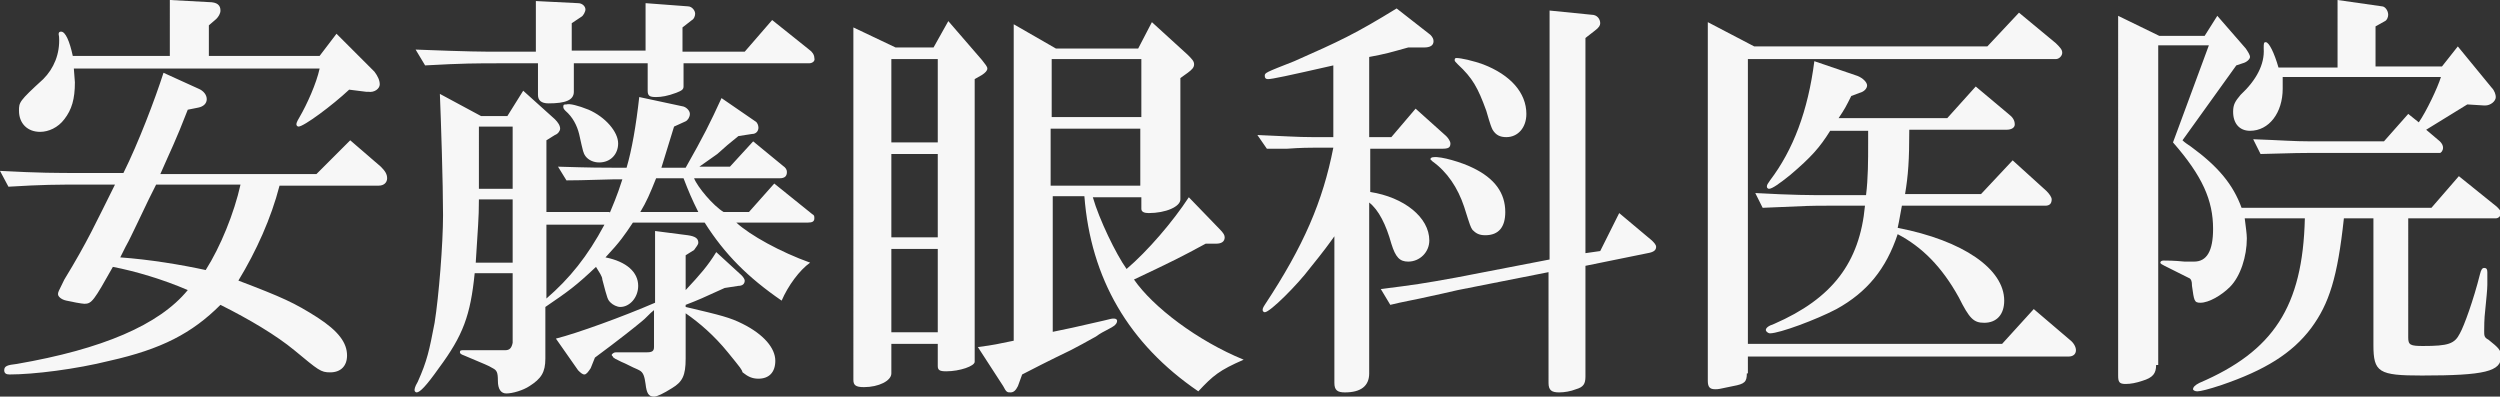 <?xml version="1.0" encoding="utf-8"?>
<!-- Generator: Adobe Illustrator 27.7.0, SVG Export Plug-In . SVG Version: 6.00 Build 0)  -->
<svg version="1.1" id="レイヤー_1" xmlns="http://www.w3.org/2000/svg" xmlns:xlink="http://www.w3.org/1999/xlink" x="0px"
	 y="0px" viewBox="0 0 237 37.6" style="enable-background:new 0 0 237 37.6;" xml:space="preserve">
<rect x="0" y="0" width="237" height="37.6" fill="#333333" stroke="none"/>
<style type="text/css">
	.st0{fill:#F7F7F7;}
</style>
<g>
	<path class="st0" d="M0,16.2c3.8,0.2,5.2,0.2,7.9,0.2h3.8c1.4-2.8,3-7,3.8-9.5l3.3,1.5c0.5,0.2,0.8,0.6,0.8,1
		c0,0.4-0.3,0.7-0.8,0.8l-1,0.2c-1.2,3.1-1.6,3.8-2.6,6.1h14.8l3.2-3.2l2.9,2.5c0.4,0.4,0.6,0.7,0.6,1.1c0,0.4-0.3,0.7-0.8,0.7h-9.4
		c-0.8,3.1-2.2,6.2-3.9,9c4.2,1.6,5.3,2.1,7.5,3.5c2,1.3,2.8,2.4,2.8,3.6c0,1-0.6,1.6-1.6,1.6c-0.9,0-1.1-0.2-3.4-2.1
		c-1.7-1.4-4.2-2.9-7-4.3c-2.7,2.7-5.6,4.2-10.5,5.3c-3.2,0.8-7.2,1.3-9.5,1.3c-0.3,0-0.5-0.1-0.5-0.4c0-0.4,0.3-0.5,1.2-0.6
		c8.1-1.4,13.5-3.7,16.2-7c-2.3-1-5-1.8-7.1-2.2c-1.8,3.2-2,3.5-2.7,3.5c-0.2,0-1.3-0.2-1.7-0.3c-0.5-0.1-0.8-0.4-0.8-0.6
		c0-0.2,0-0.2,0.6-1.4c2.2-3.6,3-5.4,4.8-9H7.9c-2.6,0-3.8,0-7.1,0.2L0,16.2z M7.1,7.8c0,1.6-0.3,2.6-1,3.5
		c-0.6,0.8-1.5,1.2-2.3,1.2c-1.2,0-2-0.8-2-2c0-0.8,0-0.9,2.3-3c1-1,1.6-2.4,1.5-4C5.5,3.1,5.6,3,5.8,3c0.4,0,0.8,0.9,1.1,2.3h9.2V0
		l3.7,0.2c0.8,0,1.1,0.3,1.1,0.8c0,0.3-0.2,0.6-0.4,0.8l-0.7,0.6v2.9h10.5l1.6-2.1l3.6,3.6C35.8,7.2,36,7.6,36,8
		c0,0.4-0.5,0.8-1.1,0.7l-0.2,0l-1.6-0.2C31.5,10,28.8,12,28.3,12c-0.1,0-0.2-0.1-0.2-0.2c0-0.1,0-0.2,0.3-0.7
		c0.7-1.2,1.6-3.2,1.9-4.6H7L7.1,7.8z M14.8,17.5c-0.2,0.4-0.4,0.8-0.7,1.4L13,21.2c-0.4,0.8-0.7,1.5-1.1,2.2l-0.5,1
		c2.8,0.2,5.8,0.7,8.1,1.2c1.4-2.2,2.7-5.4,3.3-8.1H14.8z"/>
	<path class="st0" d="M57.8,20.2c0.2-0.5,0.7-1.6,1.2-3.2h-0.8c-0.7,0-2.8,0.1-4.5,0.1l-0.8-1.3c3.2,0.1,4.3,0.1,5.4,0.1h1.1
		c0.5-1.7,0.9-4,1.2-6.7l4.2,0.9c0.3,0.1,0.6,0.4,0.6,0.7c0,0.3-0.2,0.6-0.4,0.7l-1.1,0.5c-0.2,0.6-0.6,2-1.2,3.9h2.3
		c1.7-3,2.3-4.2,3.4-6.6l3.2,2.2c0.2,0.1,0.3,0.4,0.3,0.6c0,0.3-0.2,0.6-0.6,0.6L70,12.9c-1,0.8-1.1,0.9-2,1.7l-1.7,1.2h2.9l2.2-2.4
		l2.8,2.3c0.3,0.2,0.4,0.4,0.4,0.6c0,0.4-0.2,0.6-0.7,0.6h-8.1c0.3,0.8,1.8,2.6,2.8,3.2H71l2.4-2.7l3.6,2.9c0.2,0.1,0.2,0.2,0.2,0.4
		c0,0.3-0.2,0.4-0.6,0.4h-6.8c1.3,1.2,4.2,2.8,7,3.8c-1,0.7-2.1,2.2-2.7,3.6c-3.2-2.2-5.4-4.4-7.3-7.4h-6.8
		c-0.8,1.2-1.2,1.8-2.6,3.3c2,0.4,3.1,1.4,3.1,2.7c0,1.1-0.8,2-1.7,2c-0.3,0-0.7-0.2-0.9-0.4c-0.3-0.3-0.3-0.3-0.8-2.2
		c0-0.3-0.3-0.7-0.6-1.2c-1.9,1.8-2.6,2.3-4.8,3.8V34c0,1.3-0.4,1.9-1.5,2.6c-0.6,0.4-1.6,0.7-2.2,0.7c-0.5,0-0.8-0.4-0.8-1.2
		c0-0.8-0.1-1-0.5-1.2c-0.5-0.3-0.6-0.3-2.7-1.2c-0.3-0.1-0.4-0.2-0.4-0.3c0-0.2,0.1-0.2,0.4-0.2h0.2c2,0,2.2,0,2.5,0l1,0h0.2
		c0.4,0,0.6-0.2,0.7-0.7v-6.6H45c-0.4,4-1.1,5.9-3.4,9c-1.2,1.7-1.8,2.3-2.1,2.3c-0.1,0-0.2-0.1-0.2-0.2s0-0.3,0.3-0.8
		c0.9-2,1.1-3,1.6-5.6c0.4-2.5,0.8-7.5,0.8-10.2c0-3-0.2-9.1-0.3-11.5l3.9,2.1h2.5l1.5-2.4l3,2.7c0.3,0.3,0.5,0.6,0.5,0.9
		c0,0.2-0.2,0.5-0.5,0.6l-0.8,0.5v6.8H57.8z M47.4,6c-2.2,0-3.5,0-7.1,0.2l-0.9-1.5c5.1,0.2,6.4,0.2,7.9,0.2h3.5V0.1l4,0.2
		c0.4,0,0.7,0.3,0.7,0.6c0,0.2-0.2,0.6-0.4,0.7l-0.9,0.6v2.6h7V0.3l4,0.3c0.4,0,0.7,0.4,0.7,0.7c0,0.2-0.1,0.5-0.3,0.6l-0.9,0.7v2.3
		h5.9l2.6-3l3.5,2.8c0.3,0.2,0.5,0.5,0.5,0.8C77.3,5.8,77,6,76.7,6H64.8v2.2c0,0.3-0.2,0.4-0.7,0.6c-0.8,0.3-1.4,0.4-1.9,0.4
		c-0.6,0-0.8-0.1-0.8-0.6V6h-7v2.7c0,0.8-0.8,1.1-2.4,1.1c-0.7,0-1-0.3-1-0.8V6H47.4z M45.4,18.9c0,1.9-0.1,2.6-0.3,6h3.5v-6H45.4z
		 M45.4,17.9h3.2V12h-3.2V17.9z M51.8,28.3c2.2-1.9,3.9-4,5.5-7h-5.5V28.3z M62,29.4c-0.4,0.3-0.8,0.8-1.2,1.1
		c-0.6,0.5-2.1,1.7-4.4,3.4l-0.4,1c-0.2,0.3-0.4,0.6-0.6,0.6s-0.4-0.2-0.6-0.4l-2.1-3c2-0.5,6.4-2.1,9.4-3.4v-6.8l3.1,0.4
		c0.7,0.1,1,0.3,1,0.7c0,0.2-0.2,0.4-0.4,0.7L65,24.2v3.3c1.4-1.5,2.1-2.3,2.9-3.6l2.4,2.2c0.2,0.2,0.3,0.4,0.3,0.5
		c0,0.3-0.2,0.5-0.6,0.5l-1.3,0.2c-2.2,1-2.4,1.1-3.7,1.6v0.2c3.4,0.8,4.2,1,5.4,1.6c2,1,3.1,2.3,3.1,3.5c0,1.1-0.6,1.7-1.6,1.7
		c-0.6,0-1-0.2-1.5-0.6C70.3,35,70.3,35,69,33.4c-1.3-1.6-2.7-2.8-4-3.7V34c0,1.6-0.3,2.2-1.3,2.8c-0.8,0.5-1.4,0.8-1.7,0.8
		c-0.5,0-0.7-0.3-0.8-1.2c-0.1-0.7-0.2-1.1-0.6-1.3l-0.2-0.1c-0.5-0.2-1-0.5-1.5-0.7c-0.2-0.1-0.4-0.2-0.6-0.3
		c-0.1-0.1-0.2-0.1-0.2-0.2L58,33.7l0,0l0-0.1c0.1-0.1,0.2-0.2,0.4-0.2c0,0,0.1,0,1.3,0c0.6,0,1,0,1,0l0.6,0c0.5,0,0.7-0.1,0.7-0.5
		V29.4z M55.8,10.4c1.6,0.7,2.8,2.1,2.8,3.2c0,1-0.7,1.8-1.8,1.8c-0.5,0-1-0.2-1.3-0.6c-0.2-0.3-0.2-0.3-0.6-2.1
		c-0.2-0.8-0.6-1.6-1.3-2.2c-0.2-0.2-0.2-0.3-0.2-0.4c0-0.2,0.1-0.2,0.3-0.2C54,9.8,54.8,10,55.8,10.4z M62.2,16.9
		c-0.6,1.5-0.9,2.2-1.5,3.2h5.5c-0.6-1.2-0.9-1.9-1.4-3.2H62.2z"/>
	<path class="st0" d="M84.5,35.4c0,0.7-1.2,1.3-2.6,1.3c-0.8,0-1-0.2-1-0.7V2.6l4,1.9h3.6L89.9,2l3.2,3.7c0.3,0.4,0.5,0.6,0.5,0.8
		c0,0.2-0.2,0.4-0.5,0.6l-0.7,0.4v25.4v1.4c0,0.4-1.4,0.9-2.7,0.9c-0.6,0-0.8-0.1-0.8-0.5v-2.1h-4.4V35.4z M88.9,13.5V5.6h-4.4v7.9
		H88.9z M88.9,22.5v-7.9h-4.4v7.9H88.9z M88.9,31.5v-7.9l-4.4,0v7.9H88.9z M99.6,31.5c1.9-0.4,2-0.4,5-1.1c0.8-0.2,0.8-0.2,1-0.2
		c0.2,0,0.3,0.1,0.3,0.2c0,0.3-0.2,0.5-1,0.9c-0.2,0.1-0.6,0.3-1,0.6c-0.9,0.5-1.8,1-2.4,1.3c-0.6,0.3-1.7,0.8-4.6,2.3l-0.4,1.1
		c-0.2,0.4-0.4,0.6-0.7,0.6c-0.3,0-0.4,0-0.7-0.6l-2.4-3.7c1.6-0.2,1.9-0.3,3.4-0.6v-30l4,2.3h7.8l1.3-2.5l3.4,3.1
		c0.4,0.4,0.6,0.6,0.6,0.9c0,0.3-0.2,0.5-0.6,0.8l-0.7,0.5v11.5c0,0.7-1.4,1.3-3,1.3c-0.4,0-0.7-0.1-0.7-0.4v-1.1h-4.6
		c0.6,2.1,2.2,5.4,3.2,6.8c2-1.7,4.4-4.5,5.9-6.8l2.9,3c0.4,0.4,0.5,0.6,0.5,0.8c0,0.4-0.3,0.6-0.8,0.6h-1c-2.4,1.3-3,1.6-6.8,3.4
		c1.8,2.6,6,5.8,10.4,7.6c-2.3,1-2.9,1.5-4.3,3c-6.6-4.5-10.2-10.7-10.8-18.5h-3V31.5z M108.2,11.2V5.6h-8.5v5.5H108.2z M99.6,17.6
		h8.5v-5.4h-8.5V17.6z"/>
	<path class="st0" d="M119.2,12.8c2.6,0.1,3.7,0.2,5.3,0.2h1.9V6.2c-4.4,1-5.8,1.3-6.2,1.3c-0.2,0-0.3-0.1-0.3-0.3
		c0-0.3,0-0.3,2.8-1.4c4.3-1.9,5.8-2.6,9.7-5l3.2,2.5c0.2,0.2,0.3,0.4,0.3,0.6c0,0.4-0.3,0.6-0.9,0.6h-1.5c-1.8,0.5-2.1,0.6-3.7,0.9
		v7.6h2.1l2.3-2.7l2.9,2.6c0.2,0.2,0.4,0.5,0.4,0.7c0,0.4-0.2,0.5-0.8,0.5h-6.8v4.1c3.2,0.5,5.6,2.4,5.6,4.6c0,1.1-0.9,2-2,2
		c-0.8,0-1.2-0.4-1.6-1.7c-0.5-1.8-1.2-3.2-2.1-3.9v16.2c0,1.2-0.8,1.8-2.3,1.8c-0.7,0-1-0.2-1-0.9V22.4c-0.5,0.7-1,1.4-2.3,3
		c-1.2,1.6-3.8,4.2-4.3,4.2c-0.1,0-0.2-0.1-0.2-0.2s0-0.2,0.2-0.5c3.7-5.6,5.5-9.8,6.5-14.9h-1.8c-0.3,0-1.3,0-2.6,0.1l-1.9,0
		L119.2,12.8z M130.9,27.4c3.2-0.4,3.9-0.5,7.2-1.1l8.8-1.7V1l4,0.4c0.5,0,0.8,0.4,0.8,0.8c0,0.2-0.1,0.4-0.5,0.7l-0.9,0.7v20.4
		l1.4-0.2l1.8-3.6l3.1,2.6c0.2,0.2,0.4,0.4,0.4,0.6c0,0.3-0.2,0.5-0.8,0.6l-5.9,1.2v10.5c0,0.7-0.2,1-0.9,1.2
		c-0.5,0.2-1.1,0.3-1.6,0.3c-0.7,0-1-0.2-1-0.9V25.8l-8.6,1.7c-0.4,0.1-2.2,0.5-3.6,0.8c-0.4,0.1-1.6,0.3-2.8,0.6L130.9,27.4z
		 M139.6,15.9c2.1,1,3.1,2.4,3.1,4.2c0,1.4-0.6,2.2-1.9,2.2c-0.6,0-0.9-0.2-1.2-0.5c-0.2-0.3-0.2-0.3-0.8-2.2
		c-0.6-1.8-1.6-3.3-3-4.3c-0.1-0.1-0.2-0.2-0.2-0.2c0-0.1,0.1-0.2,0.3-0.2C136.6,14.8,138.6,15.4,139.6,15.9z M140.6,6.1
		c2.6,1,4.1,2.7,4.1,4.7c0,1.3-0.8,2.2-1.9,2.2c-0.6,0-1-0.2-1.3-0.7c-0.1-0.2-0.2-0.4-0.6-1.8c-0.8-2.2-1.3-3.1-2.7-4.4
		c-0.2-0.2-0.3-0.3-0.3-0.4c0-0.2,0.1-0.2,0.2-0.2C138.5,5.5,139.8,5.8,140.6,6.1z"/>
	<path class="st0" d="M165.6,35.4c0,0.8-0.2,1-1.3,1.2c-1.4,0.3-1.4,0.3-1.7,0.3c-0.5,0-0.7-0.2-0.7-0.8v-34l4.4,2.3h22.1l3-3.2
		l3.5,2.9c0.4,0.4,0.6,0.6,0.6,0.9c0,0.3-0.3,0.6-0.6,0.6h-29.2v27h24.1l3-3.3l3.4,2.9c0.4,0.3,0.6,0.7,0.6,1c0,0.4-0.3,0.6-0.7,0.6
		h-30.4V35.4z M166.4,18.3c3.6,0.2,5.2,0.2,6.9,0.2h3.6c0.2-1.6,0.2-3.3,0.2-4.9v-1.2h-3.6c-1,1.6-1.8,2.5-3.8,4.2
		c-1,0.8-1.7,1.3-2,1.3c-0.1,0-0.2-0.1-0.2-0.2c0-0.2,0.1-0.3,0.3-0.6c2.2-2.9,3.6-6.6,4.2-11.3l4.1,1.4c0.5,0.2,0.9,0.6,0.9,0.9
		c0,0.3-0.3,0.6-0.7,0.7l-0.8,0.3c-0.5,1-0.6,1.2-1.2,2.1h10.3l2.7-3l3.1,2.6c0.4,0.3,0.6,0.6,0.6,1c0,0.3-0.3,0.5-0.8,0.5H181
		c0,2.9-0.1,4.3-0.4,6.1h7.2l3-3.2l3.2,2.9c0.3,0.3,0.5,0.6,0.5,0.8c0,0.4-0.2,0.6-0.6,0.6h-13.6c-0.2,1-0.2,1.2-0.4,2.1
		c6.2,1.2,10.1,3.9,10.1,6.9c0,1.3-0.7,2.1-1.9,2.1c-1,0-1.4-0.4-2.4-2.4c-1.6-2.9-3.5-4.8-5.8-6c-1.1,3.3-2.9,5.5-5.8,7.1
		c-1.9,1-5.4,2.3-6.3,2.3c-0.2,0-0.4-0.2-0.4-0.3c0-0.2,0.2-0.4,0.8-0.6c5.5-2.4,8.1-5.8,8.6-11.2h-3.5c-1.6,0-1.7,0-6.2,0.2
		L166.4,18.3z"/>
	<path class="st0" d="M204.4,34.6c0,0.8-0.3,1.2-1.3,1.5c-0.6,0.2-1.1,0.3-1.6,0.3c-0.6,0-0.7-0.2-0.7-0.8V1.5l3.9,1.9h4.3l1.2-1.9
		l2.7,3.1c0.2,0.3,0.4,0.6,0.4,0.8s-0.3,0.5-0.7,0.6l-0.6,0.2l-5.1,7.1c0.2,0.2,0.5,0.4,0.8,0.6c2.6,1.9,4,3.6,4.8,5.8h18l2.6-3
		l3.6,2.9c0.2,0.2,0.4,0.4,0.4,0.6c0,0.2-0.2,0.5-0.5,0.5h-8.3V32c0,0.7,0.2,0.8,1.4,0.8c2.4,0,3-0.2,3.5-1.2
		c0.4-0.7,1.3-3.2,1.9-5.6c0.1-0.4,0.2-0.6,0.4-0.6c0.2,0,0.3,0.1,0.3,0.4v0.4c0,0.1,0,0.4,0,0.8c0,0.4-0.1,1.4-0.2,2.4
		c-0.1,0.8-0.1,1.7-0.1,2c0,0.4,0,0.6,0.4,0.8c1,0.8,1.2,1,1.2,1.6c0,1.4-1.5,1.8-7.5,1.8c-4.1,0-4.6-0.3-4.6-2.9v-12h-2.8
		c-0.6,5.6-1.4,8.1-3.1,10.4c-1.8,2.4-4.4,4-8.5,5.4c-1.2,0.4-2,0.6-2.3,0.6c-0.2,0-0.4-0.1-0.4-0.2c0-0.2,0.2-0.4,0.6-0.6
		c7-3,9.8-7.2,10-15.6h-5.7c0.1,0.8,0.2,1.5,0.2,1.9c0,1.7-0.6,3.6-1.6,4.6c-0.8,0.8-2,1.5-2.8,1.5c-0.6,0-0.6-0.2-0.8-1.6
		c0-0.5-0.1-0.6-0.2-0.7c-0.4-0.2-1-0.5-2.4-1.2c-0.2-0.1-0.4-0.2-0.4-0.3c0-0.1,0.1-0.2,0.3-0.2c0.3,0,1,0,2,0.1c0.3,0,0.6,0,0.9,0
		c1.2,0,1.8-1,1.8-3.1c0-2.7-1-5-3.8-8.2l3.4-9.2h-4.8V34.6z M216.4,7.4c0,0.4,0,0.6,0,1c0,2.3-1.3,4-3.1,4c-1,0-1.6-0.7-1.6-1.8
		c0-0.7,0.2-1,0.7-1.6c1.5-1.4,2.3-2.9,2.2-4.4c0-0.5,0-0.6,0.2-0.6c0.3,0,0.8,1,1.2,2.4h5.6V0l4.2,0.6c0.3,0,0.6,0.4,0.6,0.8
		c0,0.2-0.1,0.5-0.3,0.6l-0.9,0.5v3.8h6.3l1.5-1.9l3.2,3.9c0.3,0.3,0.4,0.7,0.4,0.9c0,0.4-0.5,0.8-1,0.8h-0.1l-1.6-0.1
		c-1.8,1.1-2.6,1.6-3.9,2.4l1.3,1.1c0.2,0.2,0.3,0.4,0.3,0.6c0,0.3-0.2,0.5-0.3,0.5h-12.4c-0.8,0-0.9,0-4.6,0.1l-0.7-1.4
		c2.8,0.1,3.8,0.2,5.4,0.2h7l2.3-2.6l1,0.8c0.7-1,1.8-3.3,2.1-4.3H216.4z"/>
</g>
</svg>
